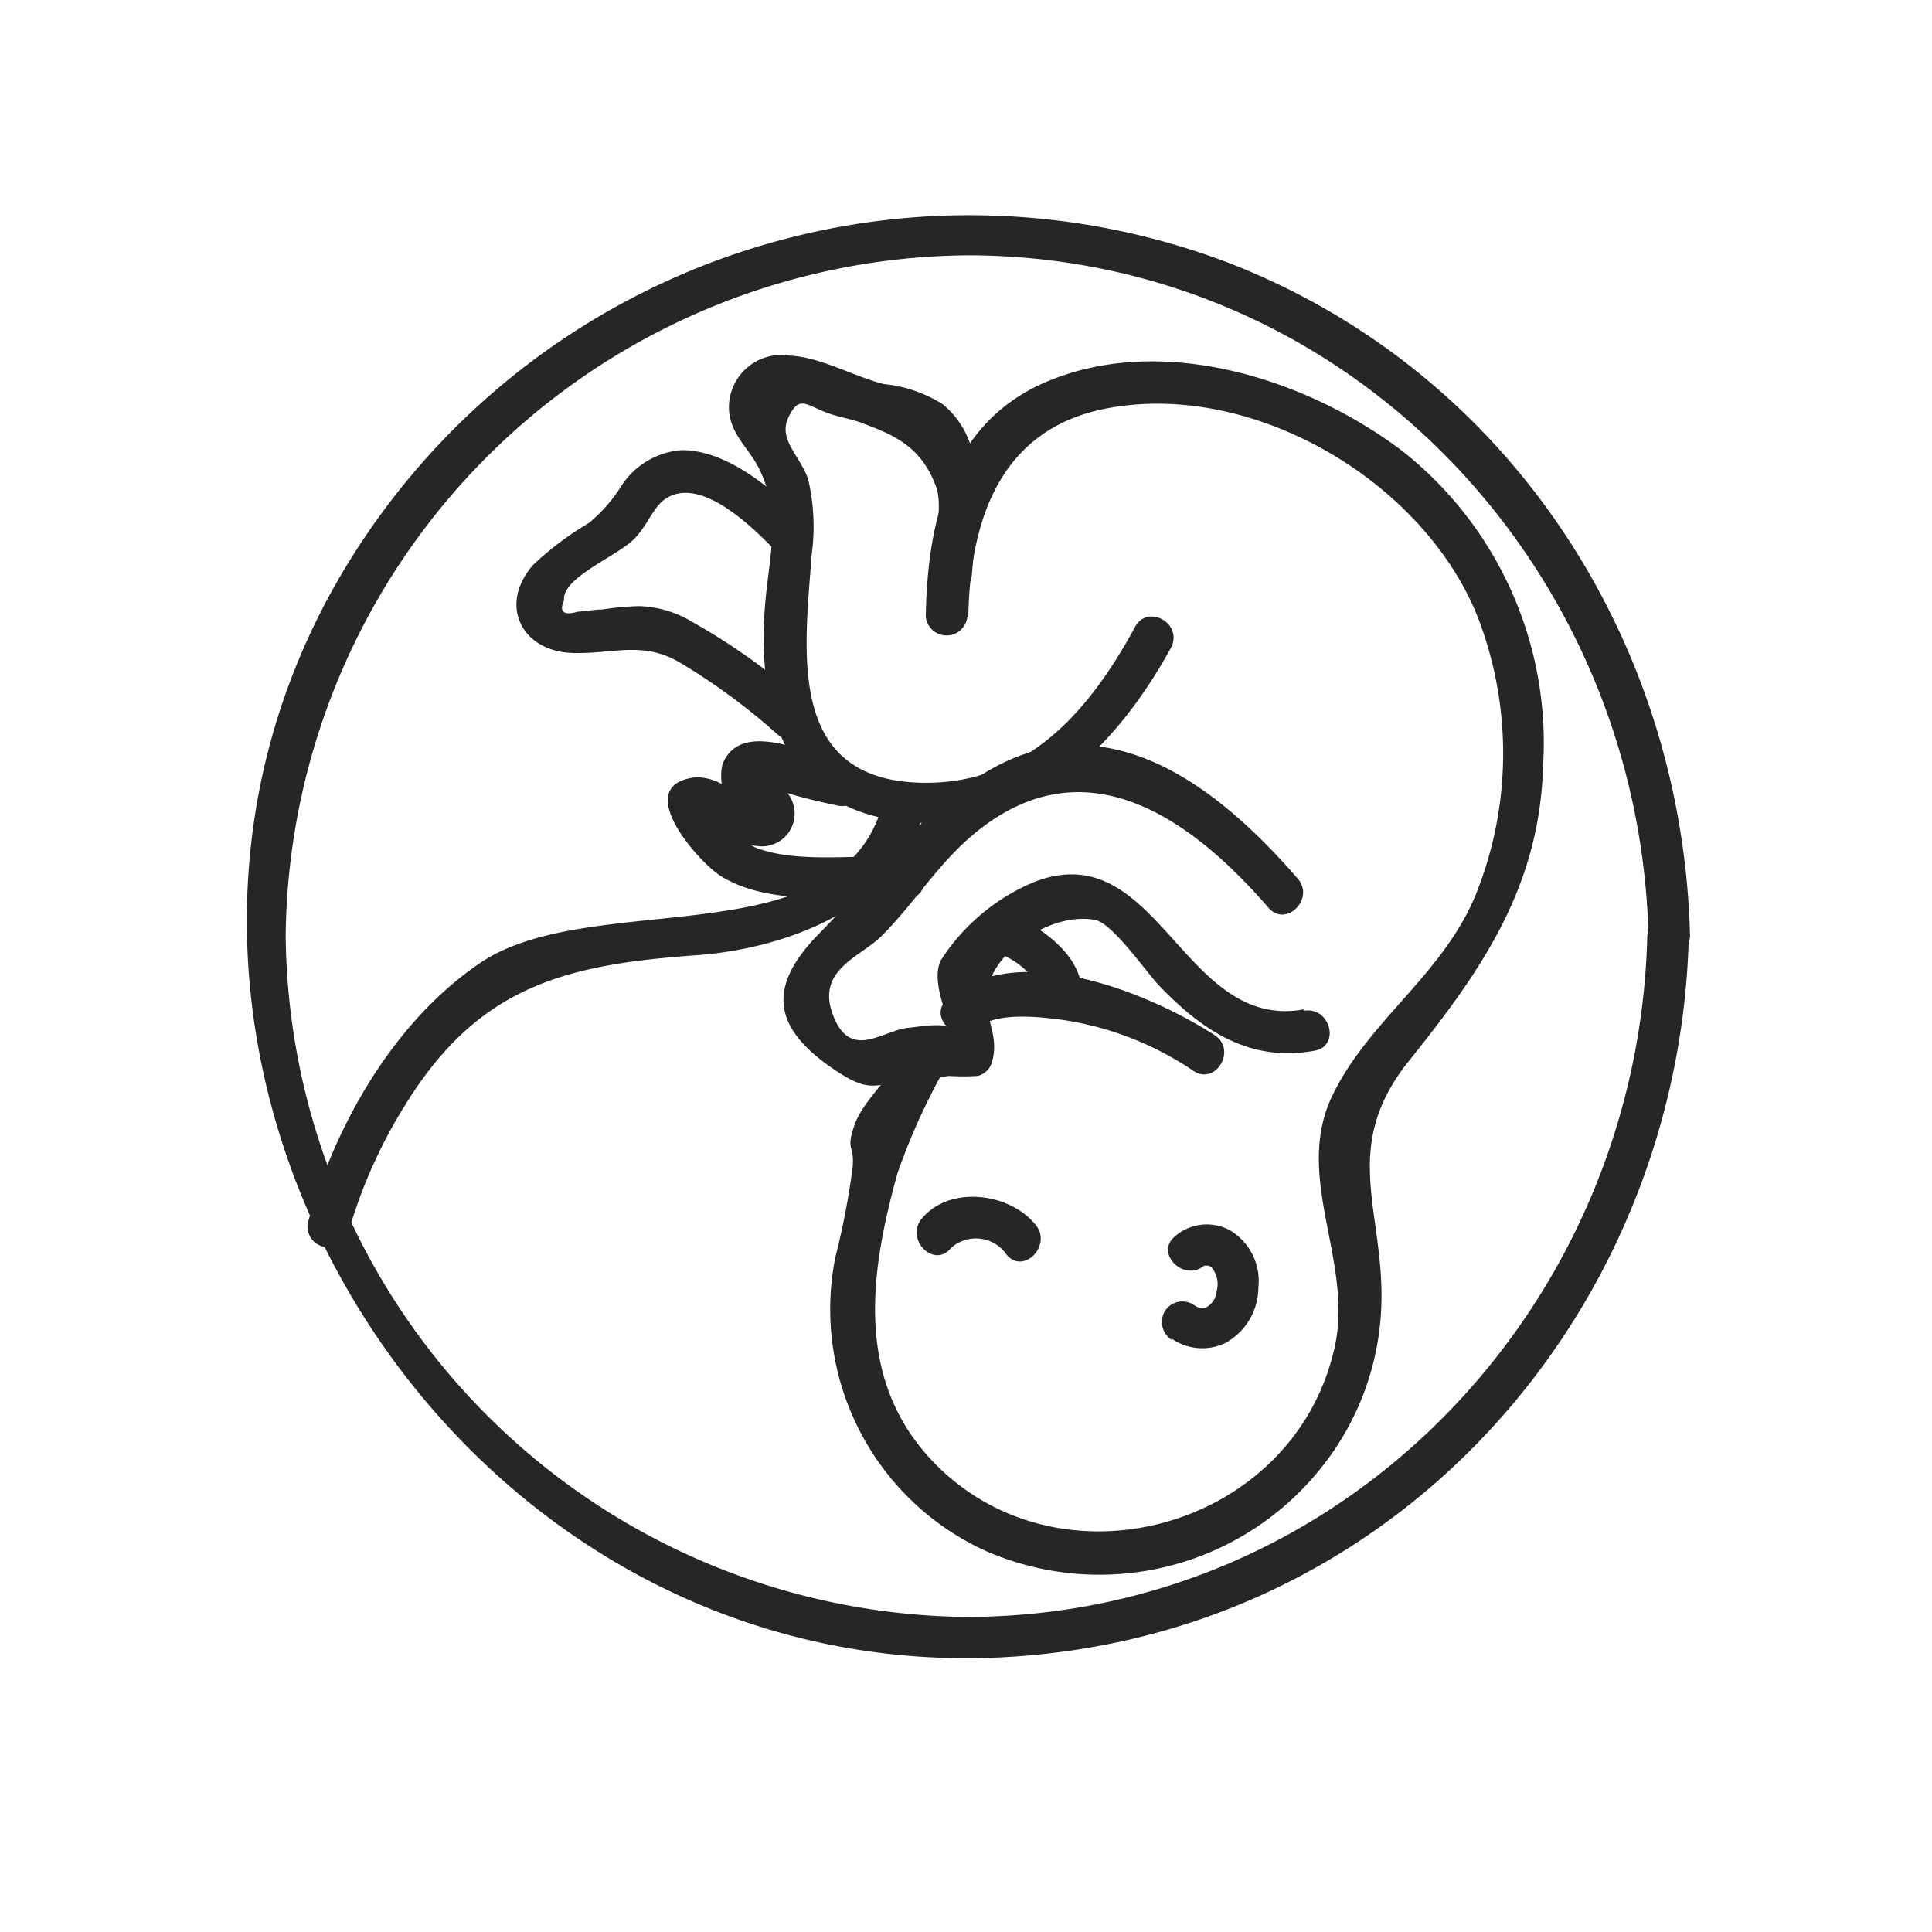<svg id="Layer_1" data-name="Layer 1" xmlns="http://www.w3.org/2000/svg" viewBox="0 0 79.53 79.53"><title>Syariah</title><path d="M33.22,29a26.21,26.21,0,0,0-4.76-3.42,4.44,4.44,0,0,0-2.18-.63,12.67,12.67,0,0,0-1.5.14c-.32,0-.65.07-1,.09-.59.17-.77,0-.56-.47-.11-.94,2.26-1.84,2.93-2.57s.79-1.52,1.6-1.78c1.43-.46,3.31,1.42,4.24,2.38.77.78,2-.42,1.21-1.21-1.27-1.29-3.2-3-5.13-3A3.23,3.23,0,0,0,25.58,20a6.31,6.31,0,0,1-1.34,1.53,12.59,12.59,0,0,0-2.3,1.73c-1.42,1.63-.49,3.55,1.63,3.62,1.66.05,2.88-.51,4.41.39a25.82,25.82,0,0,1,4,2.94c.82.72,2-.48,1.21-1.21Z" style="fill:#272525"/><path d="M45,42.2a.85.85,0,0,0,0-1.7.85.85,0,0,0,0,1.7Z" style="fill:#272525"/><path d="M35,31.51c-1.35-.29-4.37-2-5.22-.14-.23.51-.06,2,.77,2,1.11,0-.61-1-.78-1.06A2.1,2.1,0,0,0,28.63,32c-2.72.3.16,3.55,1.1,4.1,2.16,1.28,5.12.7,7.5.9,1.1.09,1.09-1.61,0-1.7-1.85-.16-4.2.26-6-.36-.66-.22-1.12-1-1.69-1.16-.76-.27-.6,0-.1.36a3.4,3.4,0,0,0,1.9.7,1.35,1.35,0,0,0,1-2.28c-.09-.11-.85-.73-1-.65-.46.31,1.12.75,1.18.77.64.19,1.3.34,1.95.48,1.07.23,1.53-1.41.46-1.64Z" style="fill:#272525"/><path d="M40.21,42.33c.8-.69,2.58-.47,3.51-.35a13,13,0,0,1,5.42,2.11c.92.59,1.78-.88.86-1.48-2.63-1.7-8.11-4-11-1.49-.83.72.38,1.92,1.21,1.21Z" style="fill:#272525"/><path d="M39.86,25.44c.06-4,1.29-7.74,5.61-8.61,6.08-1.22,13.18,3,15.38,8.62a15.57,15.57,0,0,1-.07,11.3c-1.35,3.39-4.52,5.28-6,8.49-1.5,3.37,1,6.81.13,10.35-1.73,7.35-11.33,10-16.52,4.56-3.23-3.4-2.57-7.81-1.44-11.87a26.89,26.89,0,0,1,2.09-4.55c.49-1-1-1.84-1.48-.86-.62,1.22-2,2.35-2.38,3.43s0,.81-.08,1.74a31.17,31.17,0,0,1-.71,3.7,10.93,10.93,0,0,0,6.18,12.1,11.67,11.67,0,0,0,13.84-3.45,11.27,11.27,0,0,0,2.42-6.1C57.18,50.1,55,47.41,58,43.67s5.38-7.16,5.52-12.14a15.3,15.3,0,0,0-5.84-13c-4-3-10-4.87-14.77-2.74-3.82,1.72-4.74,5.7-4.8,9.6a.86.86,0,0,0,1.71,0Z" style="fill:#272525"/><path d="M46.68,25.89c-1.9,3.47-4.51,6.46-8.83,6.33-5.48-.17-4.73-5.39-4.44-9.36a8.62,8.62,0,0,0-.13-3.08c-.3-1-1.28-1.66-.82-2.61s.72-.47,1.72-.13c.45.15,1,.24,1.37.4,1.35.5,2.41,1,3,2.64.3.94-.18,2.6-.25,3.55s1.63,1.09,1.71,0c.16-2.26.85-5.33-1.22-7a5.54,5.54,0,0,0-2.41-.82c-1.2-.3-2.6-1.11-3.86-1.17a2.16,2.16,0,0,0-2.51,2c-.06,1.19.82,1.76,1.27,2.72.78,1.63.49,3.09.28,4.87-.46,4,.21,8.48,4.76,9.44,5.53,1.16,9.42-2.53,11.88-7,.52-1-.95-1.83-1.48-.86Z" style="fill:#272525"/><path d="M42.64,50.43c-1.07-1.34-3.56-1.65-4.7-.26-.69.85.51,2.06,1.2,1.21a1.53,1.53,0,0,1,2.29.26c.69.85,1.89-.36,1.21-1.21Z" style="fill:#272525"/><path d="M48.24,55.11a2.2,2.2,0,0,0,2.19.18A2.62,2.62,0,0,0,51.8,53a2.43,2.43,0,0,0-1.16-2.35,2,2,0,0,0-2.27.24c-.85.7.37,1.9,1.2,1.21,0,0,0,0,.1,0s.09,0,.19.06a1.06,1.06,0,0,1,.22,1,.82.82,0,0,1-.45.67c-.2.06-.32,0-.53-.14a.85.85,0,0,0-1.16.3.88.88,0,0,0,.3,1.17Z" style="fill:#272525"/><path d="M53.68,41.55c-5,.91-6-7.21-11.09-5.25a8.4,8.4,0,0,0-3.86,3.23c-.5,1,.59,2.84.4,3.19.43-.79-1.29-.45-1.66-.42-1.09.06-2.43,1.41-3.17-.49s1.13-2.41,2-3.29c1.23-1.23,2.18-2.74,3.48-3.92,4.6-4.15,9.07-1.12,12.44,2.77.72.83,1.92-.38,1.2-1.2-2.84-3.28-7-6.82-11.6-5-3.25,1.3-5.71,4.83-8.09,7.25-2.11,2.14-2,3.83.57,5.58,1.49,1,1.58.67,3.16.48.45,0,1.26-.13,1.59-.19a10.14,10.14,0,0,0,1.2,0,.82.82,0,0,0,.59-.59c.3-1.11-.31-1.67-.2-2.83.15-1.69,2.67-3.35,4.44-3,.72.13,2.12,2.17,2.66,2.73,1.79,1.85,3.73,3.14,6.38,2.65,1.08-.2.62-1.84-.45-1.64Z" style="fill:#272525"/><path d="M44.52,41.11c.19-1.58-1.46-2.83-2.7-3.37a.87.87,0,0,0-1.17.3A.86.86,0,0,0,41,39.21a3.28,3.28,0,0,1,1.77,1.4c.06.13-.06-.17,0,0a.5.5,0,0,1,0,.13c0,.11,0,.32,0,.09a1.85,1.85,0,0,1,0,.23.86.86,0,0,0,.85.86.87.87,0,0,0,.85-.86Z" style="fill:#272525"/><path d="M67.81,38.51c-.36,15.28-12.48,28.05-28.05,28.05a28.32,28.32,0,0,1-28-28.05,28.31,28.31,0,0,1,28.05-28c15.57,0,27.69,12.74,28.05,28.05a.86.86,0,0,0,1.71,0c-.29-12.16-7.42-23.2-18.89-27.7a30,30,0,0,0-34.07,9.1C-.29,40.84,18.45,72.3,44.81,67.83c14.35-2.44,24.37-15,24.71-29.32A.86.86,0,0,0,67.81,38.51Z" style="fill:#272525"/><path d="M36.41,32.81c-1.54,6.79-12,3.66-16.66,6.84-3.53,2.4-5.95,6.64-7.08,10.7a.86.86,0,0,0,1.65.45,20.81,20.81,0,0,1,2.54-5.6c3-4.68,6.56-5.5,11.82-5.88,3.68-.26,8.44-2,9.38-6.06.24-1.06-1.4-1.52-1.65-.45Z" style="fill:#272525"/></svg>